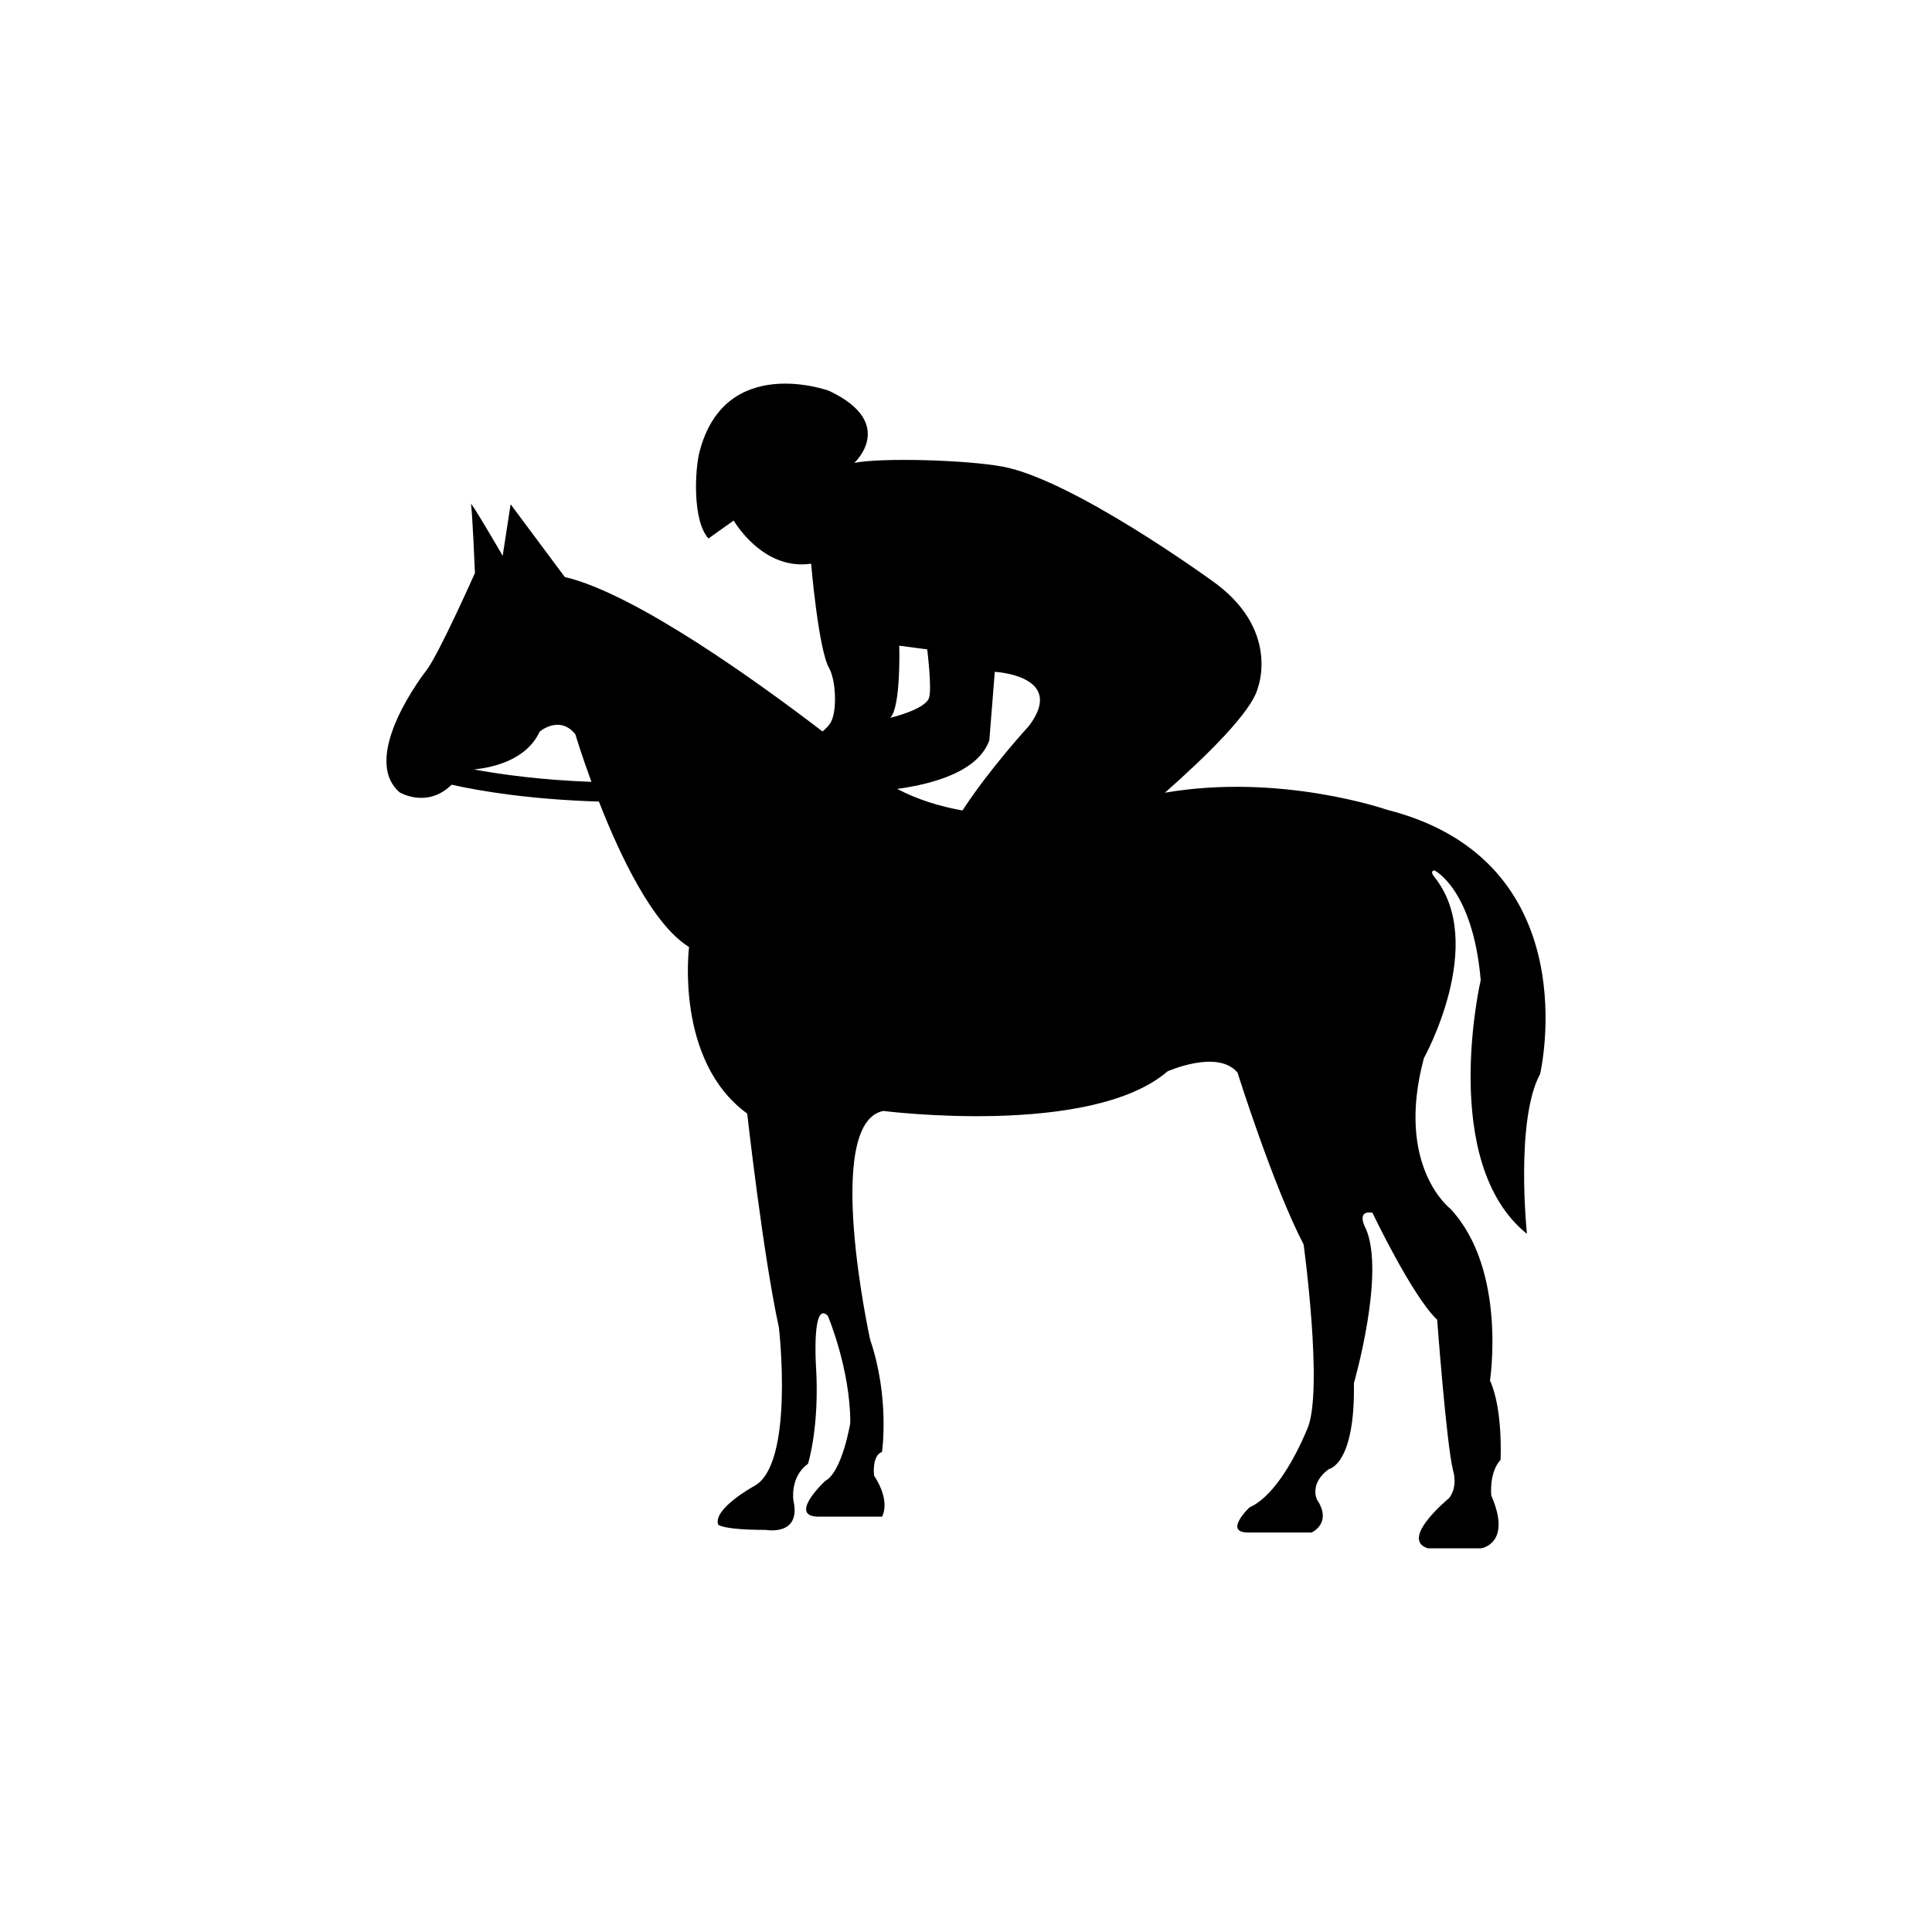 <?xml version="1.0" encoding="utf-8"?>
<!-- Generator: Adobe Illustrator 16.0.4, SVG Export Plug-In . SVG Version: 6.00 Build 0)  -->
<!DOCTYPE svg PUBLIC "-//W3C//DTD SVG 1.1//EN" "http://www.w3.org/Graphics/SVG/1.1/DTD/svg11.dtd">
<svg version="1.1" id="Layer_1" xmlns="http://www.w3.org/2000/svg" xmlns:xlink="http://www.w3.org/1999/xlink" x="0px" y="0px"
	 width="50px" height="50px" viewBox="0 0 50 50" enable-background="new 0 0 50 50" xml:space="preserve">
<path d="M35.89,20.955c0,0-2.741-0.955-5.742-0.44c1.048-0.925,2.249-2.092,2.403-2.707c0,0,0.606-1.539-1.212-2.798
	c0,0-3.592-2.61-5.407-2.937c-0.952-0.172-3.123-0.233-3.822-0.094c0,0,1.119-1.025-0.652-1.864c0,0-2.696-0.989-3.356,1.585
	c-0.116,0.451-0.187,1.771,0.233,2.236l0.653-0.465c0,0,0.746,1.305,2.004,1.117c0,0,0.188,2.217,0.466,2.704
	c0.173,0.304,0.212,1.09,0.046,1.397c-0.041,0.078-0.122,0.158-0.216,0.242c-1.583-1.213-4.83-3.57-6.671-3.998l-1.402-1.883
	l-0.205,1.334c0,0-0.855-1.471-0.821-1.334c0.034,0.137,0.103,1.779,0.103,1.779s-0.958,2.154-1.265,2.531
	c0,0-1.745,2.223-0.684,3.146c0,0,0.71,0.427,1.345-0.198c0.758,0.17,2.055,0.383,3.812,0.436c0.541,1.386,1.389,3.182,2.333,3.765
	c0,0-0.376,2.941,1.505,4.31c0,0,0.41,3.66,0.821,5.541c0,0,0.41,3.558-0.65,4.104c0,0-1.061,0.582-0.923,0.992
	c0,0,0.103,0.137,1.231,0.137c0,0,0.923,0.173,0.718-0.752c0,0-0.103-0.614,0.376-0.958c0,0,0.308-0.958,0.205-2.564
	c0,0-0.103-1.676,0.308-1.267c0,0,0.582,1.369,0.582,2.771c0,0-0.205,1.265-0.65,1.504c0,0-0.958,0.89-0.205,0.924h1.676
	c0,0,0.24-0.377-0.205-1.062c0,0-0.068-0.513,0.205-0.614c0,0,0.205-1.402-0.308-2.907c0,0-1.231-5.609,0.342-5.917
	c0,0,5.37,0.685,7.354-1.024c0,0,1.3-0.582,1.812,0.032c0,0,0.925,2.941,1.711,4.447c0,0,0.513,3.762,0.103,4.754
	c-0.411,0.991-0.958,1.813-1.505,2.052c0,0-0.685,0.649-0.034,0.649h1.642c0,0,0.548-0.239,0.138-0.854c0,0-0.205-0.41,0.308-0.787
	c0,0,0.685-0.103,0.649-2.224c0,0,0.82-2.838,0.308-4.001c0,0-0.273-0.479,0.171-0.411c0,0,1.026,2.155,1.676,2.771
	c0,0,0.24,3.216,0.411,3.898c0,0,0.138,0.41-0.103,0.719c0,0-1.3,1.062-0.547,1.299h1.368c0,0,0.82-0.102,0.272-1.366
	c0,0-0.068-0.582,0.239-0.925c0,0,0.069-1.299-0.273-2.053c0,0,0.445-2.873-1.025-4.444c0,0-1.438-1.095-0.685-3.899
	c0,0,1.649-2.966,0.273-4.686c-0.137-0.172,0-0.172,0-0.172s0.992,0.479,1.197,2.838c0,0-1.096,4.722,1.196,6.568
	c0,0-0.308-2.941,0.342-4.139C39.856,27.796,41.157,22.288,35.89,20.955z M25.604,19.158l0.141-1.771c0,0,1.864,0.095,0.886,1.398
	c0,0-1.016,1.103-1.722,2.19c-0.584-0.104-1.165-0.281-1.688-0.558C24.183,20.285,25.32,19.957,25.604,19.158z M23.273,16.711
	l0.723,0.095c0,0,0.128,1.021,0.046,1.258c-0.103,0.302-1.002,0.513-1.002,0.513C23.32,18.296,23.273,16.711,23.273,16.711z
	 M12.266,19.913c0.458-0.045,1.351-0.227,1.7-0.977c0,0,0.513-0.444,0.924,0.067c0,0,0.154,0.517,0.416,1.231
	C14.008,20.187,12.984,20.046,12.266,19.913z"/>
</svg>
